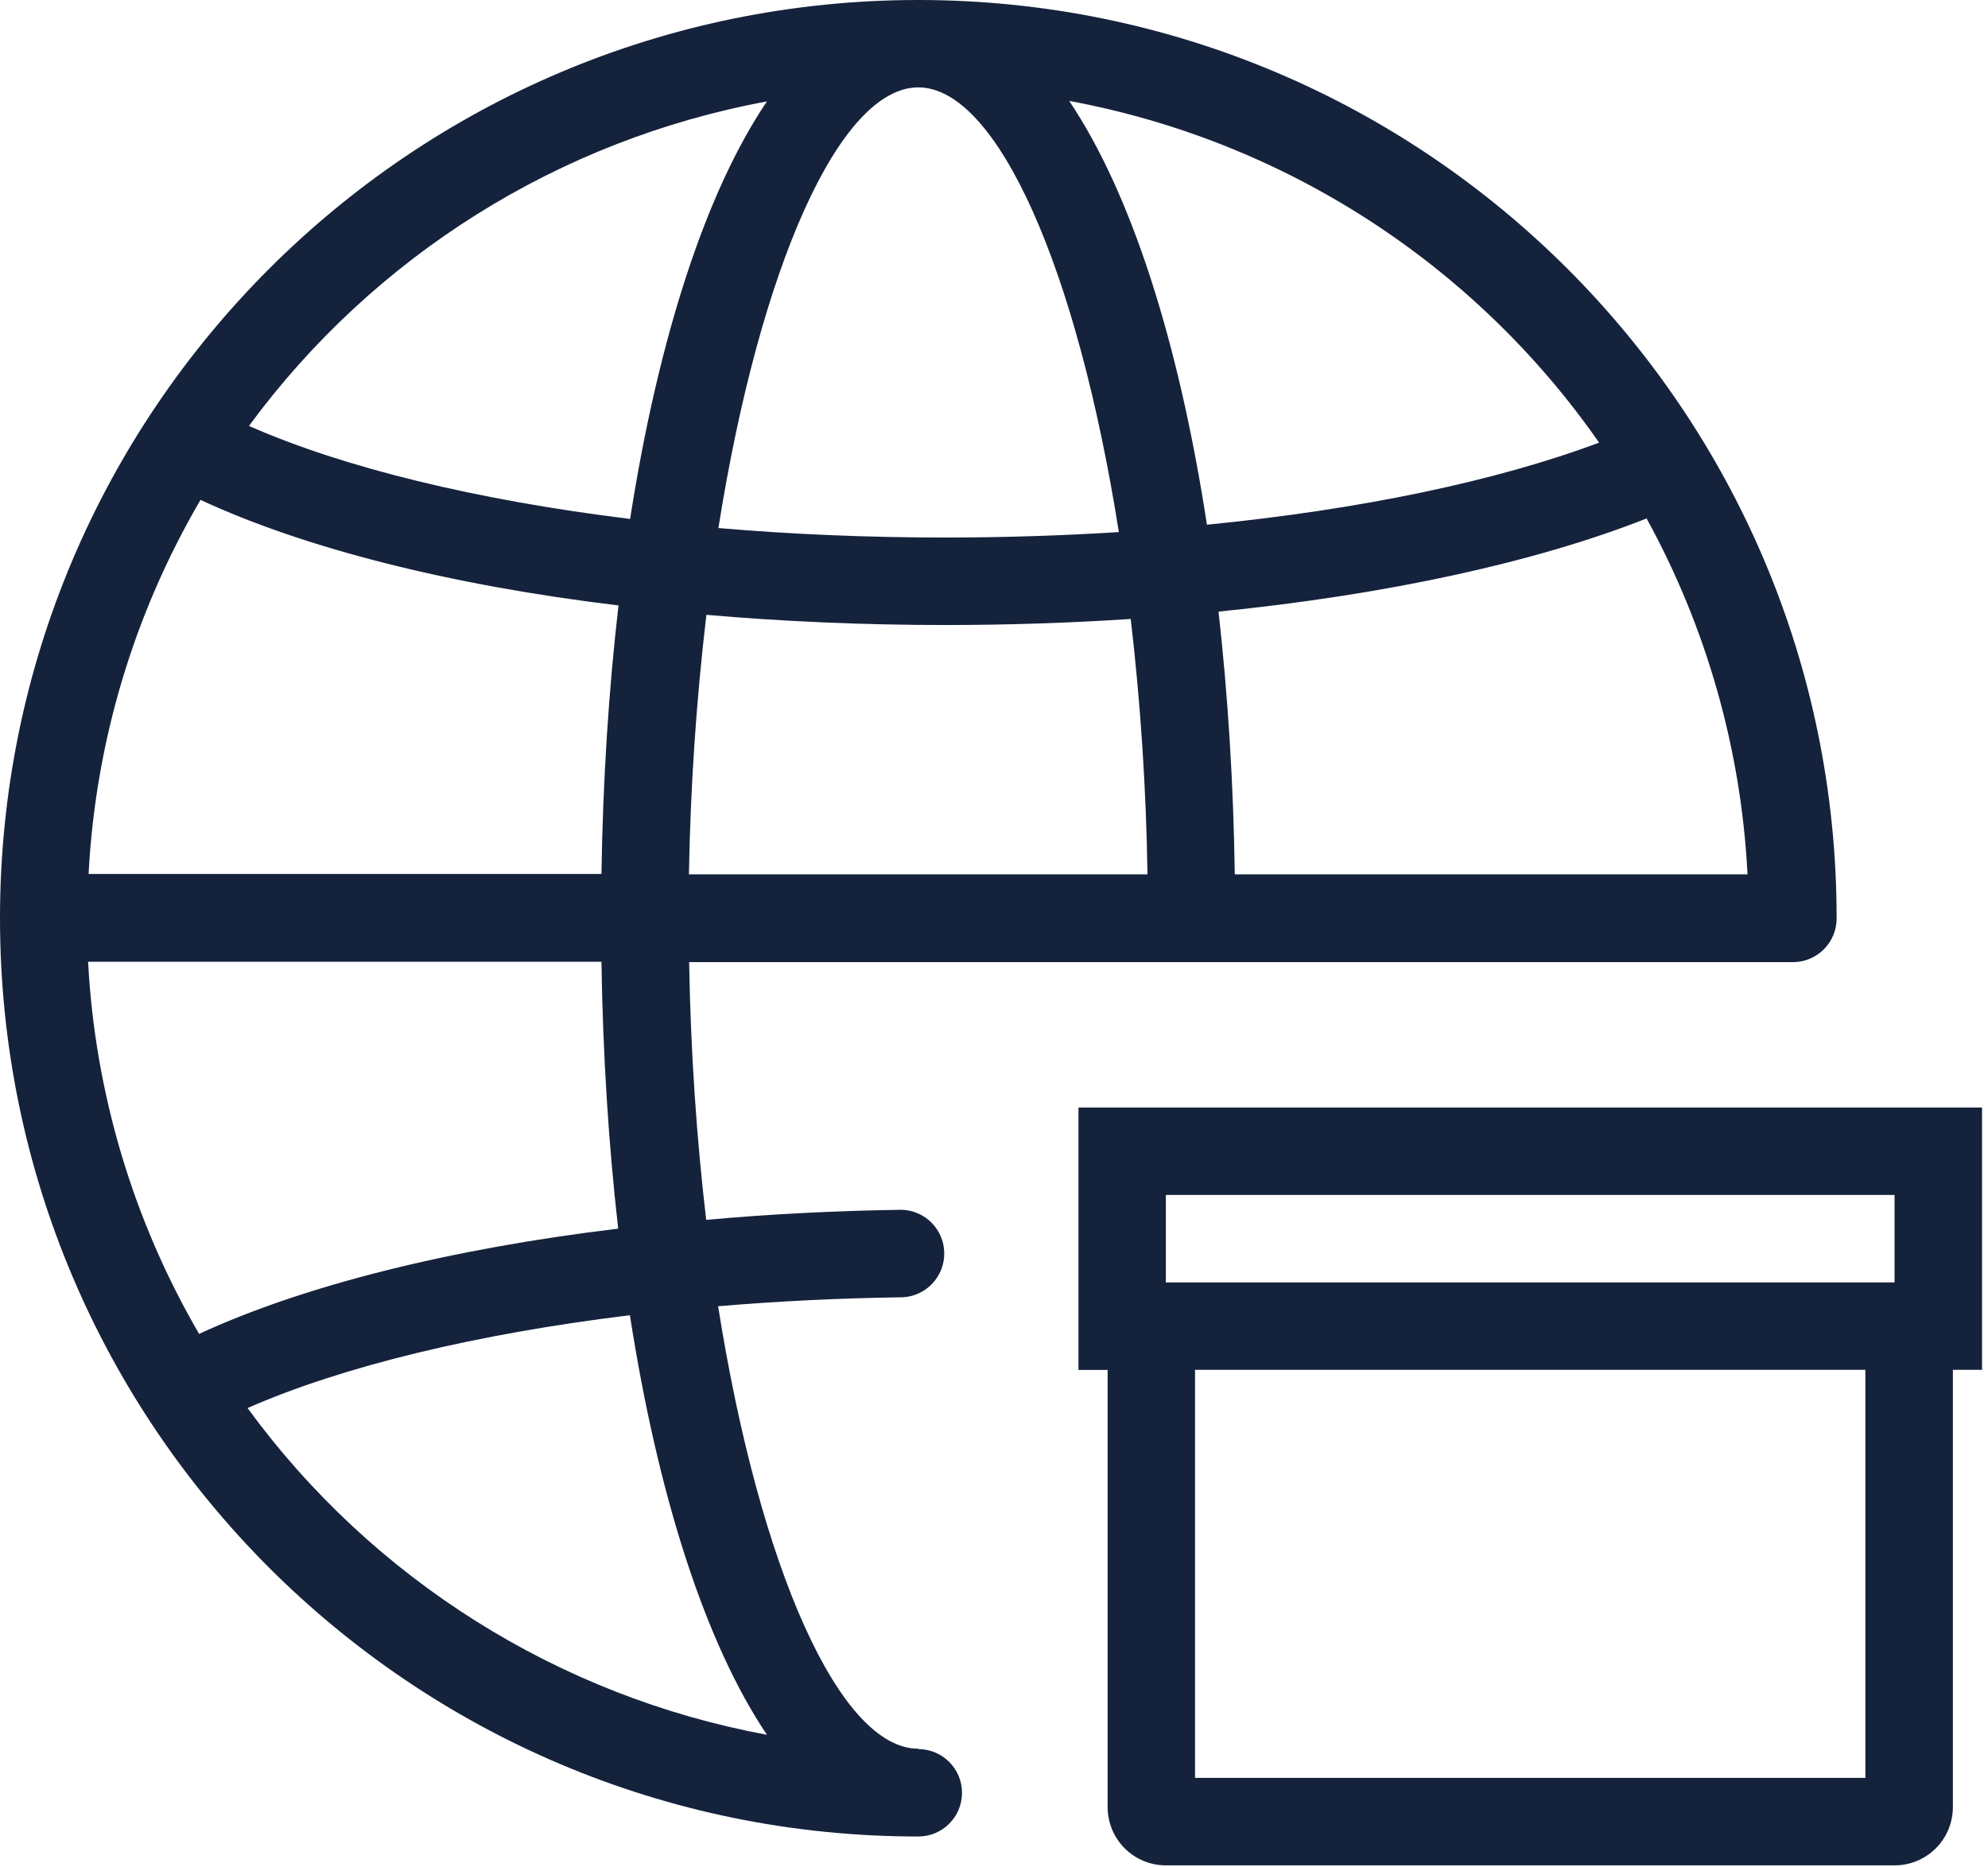 <?xml version="1.0" encoding="UTF-8"?>
<svg width="197px" height="185px" viewBox="0 0 197 185" version="1.1" xmlns="http://www.w3.org/2000/svg" xmlns:xlink="http://www.w3.org/1999/xlink">
    <title>international-fine</title>
    <g id="Page-1" stroke="none" stroke-width="1" fill="none" fill-rule="evenodd">
        <g id="international-fine" fill="#15223C" fill-rule="nonzero">
            <path d="M91,173.3 C83.23,173.3 75.29,155.5 71.16,129.45 C77.07,128.95 83.16,128.65 89.49,128.56 C91.805,128.421 93.602,126.487 93.57,124.168 C93.538,121.849 91.688,119.965 89.37,119.89 C82.73,119.99 76.24,120.32 69.98,120.89 C69.04,112.89 68.44,104.32 68.29,95.35 L177.63,95.35 C178.789,95.361 179.903,94.907 180.725,94.089 C181.546,93.271 182.005,92.159 182,91 C182,40.742 141.258,0 91,0 C40.742,0 0,40.742 0,91 C0,141.258 40.742,182 91,182 C93.391,182 95.33,180.061 95.33,177.67 C95.33,175.279 93.391,173.34 91,173.34 L91,173.3 Z M61.26,121.76 C44.6,123.76 30.1,127.4 19.73,132.19 C13.184,120.946 9.413,108.303 8.73,95.31 L59.6,95.31 C59.74,104.56 60.31,113.44 61.26,121.76 Z M91,8.66 C98.8,8.66 106.75,26.56 110.87,52.73 C105.29,53.08 99.54,53.27 93.68,53.27 C85.95,53.27 78.4,52.95 71.19,52.33 C75.31,26.38 83.22,8.66 91,8.66 Z M93.68,61.94 C99.94,61.94 106.09,61.73 112.05,61.34 C113.028,69.743 113.582,78.191 113.71,86.65 L68.27,86.65 C68.415,78.053 68.992,69.469 70,60.93 C77.58,61.59 85.53,61.94 93.66,61.94 L93.68,61.94 Z M120.77,60.61 C137.35,58.94 152.09,55.75 163.17,51.38 C169.125,62.23 172.544,74.289 173.17,86.65 L122.36,86.65 C122.23,77.55 121.67,68.81 120.75,60.61 L120.77,60.61 Z M59.62,86.61 L8.78,86.61 C9.457,73.544 13.261,60.831 19.87,49.54 C30.2,54.34 44.66,58 61.29,60 C60.32,68.39 59.74,77.33 59.6,86.65 L59.62,86.61 Z M158.5,43.85 C148.3,47.68 134.8,50.5 119.6,52 C116.83,33.94 112.11,19.16 105.95,10 C127.237,13.945 146.111,26.122 158.48,43.89 L158.5,43.85 Z M76,10.05 C69.91,19.05 65.22,33.63 62.44,51.43 C47.25,49.56 34.08,46.36 24.67,42.21 C37.066,25.351 55.422,13.85 76,10.05 Z M24.53,139.54 C33.96,135.4 47.18,132.2 62.42,130.34 C65.2,148.23 69.9,162.86 76,171.92 C55.339,168.092 36.925,156.507 24.53,139.54 L24.53,139.54 Z" id="Shape"></path>
            <path d="M196.41,109.76 L106.87,109.76 L106.87,135.76 L109.76,135.76 L109.76,179.09 C109.76,180.62 110.368,182.088 111.45,183.17 C112.532,184.252 114,184.86 115.53,184.86 L187.74,184.86 C189.272,184.863 190.742,184.256 191.826,183.174 C192.911,182.091 193.52,180.622 193.52,179.09 L193.52,135.75 L196.41,135.75 L196.41,109.76 Z M115.53,118.42 L187.74,118.42 L187.74,127.09 L115.53,127.09 L115.53,118.42 Z M184.85,176.19 L118.42,176.19 L118.42,135.75 L184.85,135.75 L184.85,176.19 Z" id="Shape"></path>
        </g>
    </g>
</svg>